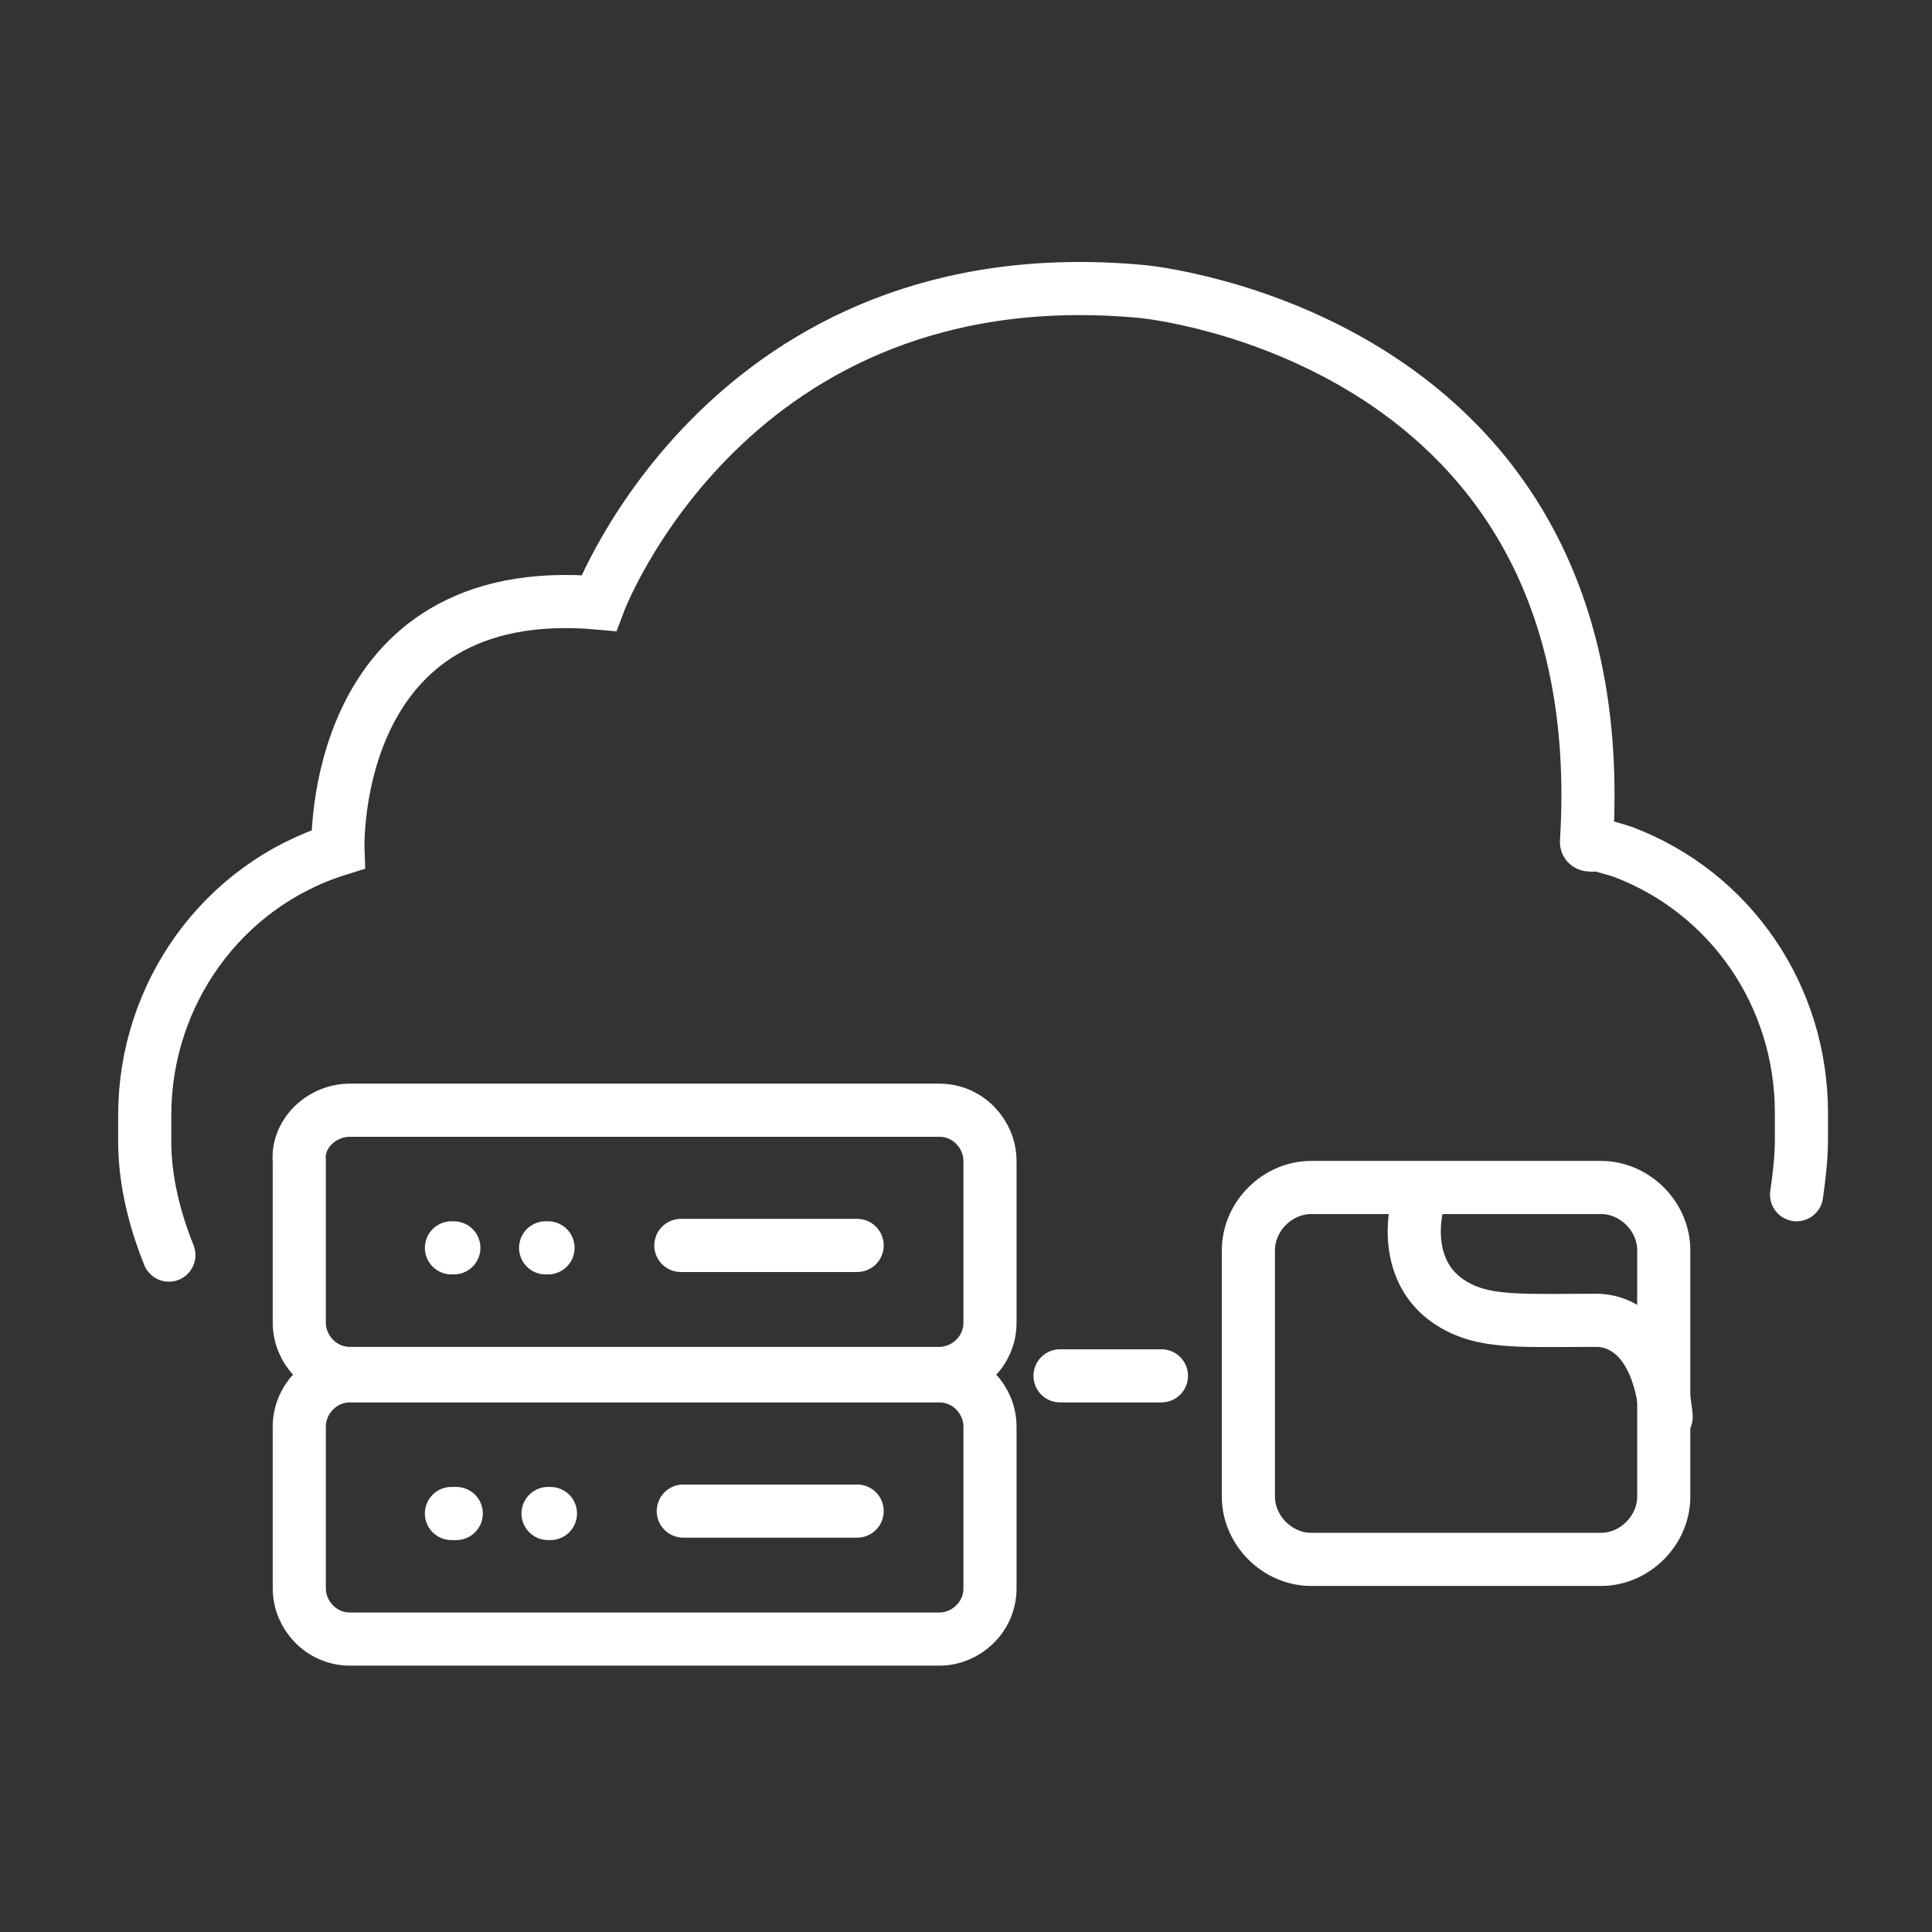 <?xml version="1.0" encoding="utf-8"?>
<!-- Generator: Adobe Illustrator 24.2.1, SVG Export Plug-In . SVG Version: 6.00 Build 0)  -->
<svg version="1.1" id="Layer_1" xmlns="http://www.w3.org/2000/svg" xmlns:xlink="http://www.w3.org/1999/xlink" x="0px" y="0px"
	 viewBox="0 0 80 80" style="enable-background:new 0 0 80 80;" xml:space="preserve">
<rect x="0" y="0" width="80" height="80" fill="#333333" stroke="none"/>
<style type="text/css">
	.st0{fill:none;}
	.st1{fill:none;stroke:#FFFFFF;stroke-width:2;stroke-linecap:round;stroke-linejoin:round;}
	.st2{fill:none;stroke:#FFFFFF;stroke-width:2;stroke-linecap:round;stroke-miterlimit:10;}
	.st3{fill:none;stroke:#FFFFFF;stroke-width:2.2;stroke-linecap:round;stroke-miterlimit:10;}
	.st4{fill:none;stroke:#FFFFFF;stroke-width:3;stroke-linecap:round;stroke-miterlimit:10;}
	.st5{fill:none;stroke:#FFFFFF;stroke-width:2.2;stroke-linecap:round;stroke-linejoin:round;}
</style>
<g id="Group_1407" transform="translate(-13872 -3314)">
	<g id="Group_1407-2" transform="translate(1.293 -3.429)">
		<path id="Path_554" class="st3" d="M13877.7,3369.4c-0.6-1.5-1-3.1-1-4.7v-1.1c0-5,3.2-9.5,8-11c0,0-0.4-11.2,10.8-10.2
			c0,0,5.4-14.5,22.5-12.9c0,0,19.7,1.8,18.4,22.8c0,0.2,0.4,0.1,0.5,0.1c0.3,0.1,0.7,0.2,1,0.3c4.5,1.7,7.4,6,7.4,10.8v1.1
			c0,0.8-0.1,1.6-0.2,2.3"/>
		<g id="Group_1095" transform="translate(13872 3314)">
			<path id="Rectangle_799" class="st3" d="M13.2,49.4h24.4c1.2,0,2.1,1,2.1,2.1v6.7c0,1.2-1,2.1-2.1,2.1H13.2c-1.2,0-2.1-1-2.1-2.1
				v-6.7C11,50.4,12,49.4,13.2,49.4z"/>
			<line id="Line_208" class="st3" x1="26.9" y1="55" x2="34.2" y2="55"/>
			<line id="Line_209" class="st3" x1="17.4" y1="55.1" x2="17.5" y2="55.1"/>
			<line id="Line_210" class="st3" x1="21.3" y1="55.1" x2="21.4" y2="55.1"/>
			<path id="Rectangle_800" class="st3" d="M13.2,60.4h24.4c1.2,0,2.1,1,2.1,2.1v6.7c0,1.2-1,2.1-2.1,2.1H13.2c-1.2,0-2.1-1-2.1-2.1
				v-6.7C11.1,61.4,12,60.4,13.2,60.4z"/>
			<line id="Line_211" class="st3" x1="27" y1="66" x2="34.2" y2="66"/>
			<line id="Line_212" class="st3" x1="17.4" y1="66.1" x2="17.6" y2="66.1"/>
			<line id="Line_213" class="st3" x1="21.4" y1="66.1" x2="21.5" y2="66.1"/>
		</g>
		<line id="Line_214" class="st3" x1="13914.6" y1="3374.4" x2="13918.8" y2="3374.4"/>
		<path id="Path_555" class="st5" d="M13932.7,3366.6h4.3c1.4,0,2.6,1.2,2.6,2.6c0,0,0,0,0,0v10.2c0,1.4-1.2,2.6-2.6,2.6
			c0,0,0,0,0,0h-12c-1.4,0-2.6-1.2-2.6-2.6v-10.2c0-1.4,1.2-2.6,2.6-2.6h8.6"/>
		<path id="Path_556" class="st5" d="M13929.4,3367.3c0,0-0.9,3.2,2,4.4c1.2,0.5,2.8,0.4,5.4,0.4c1.1,0,2.6,0.8,2.9,4"/>
	</g>
	<rect id="Rectangle_801" x="13872" y="3314" class="st0" width="80" height="80"/>
</g>
</svg>

